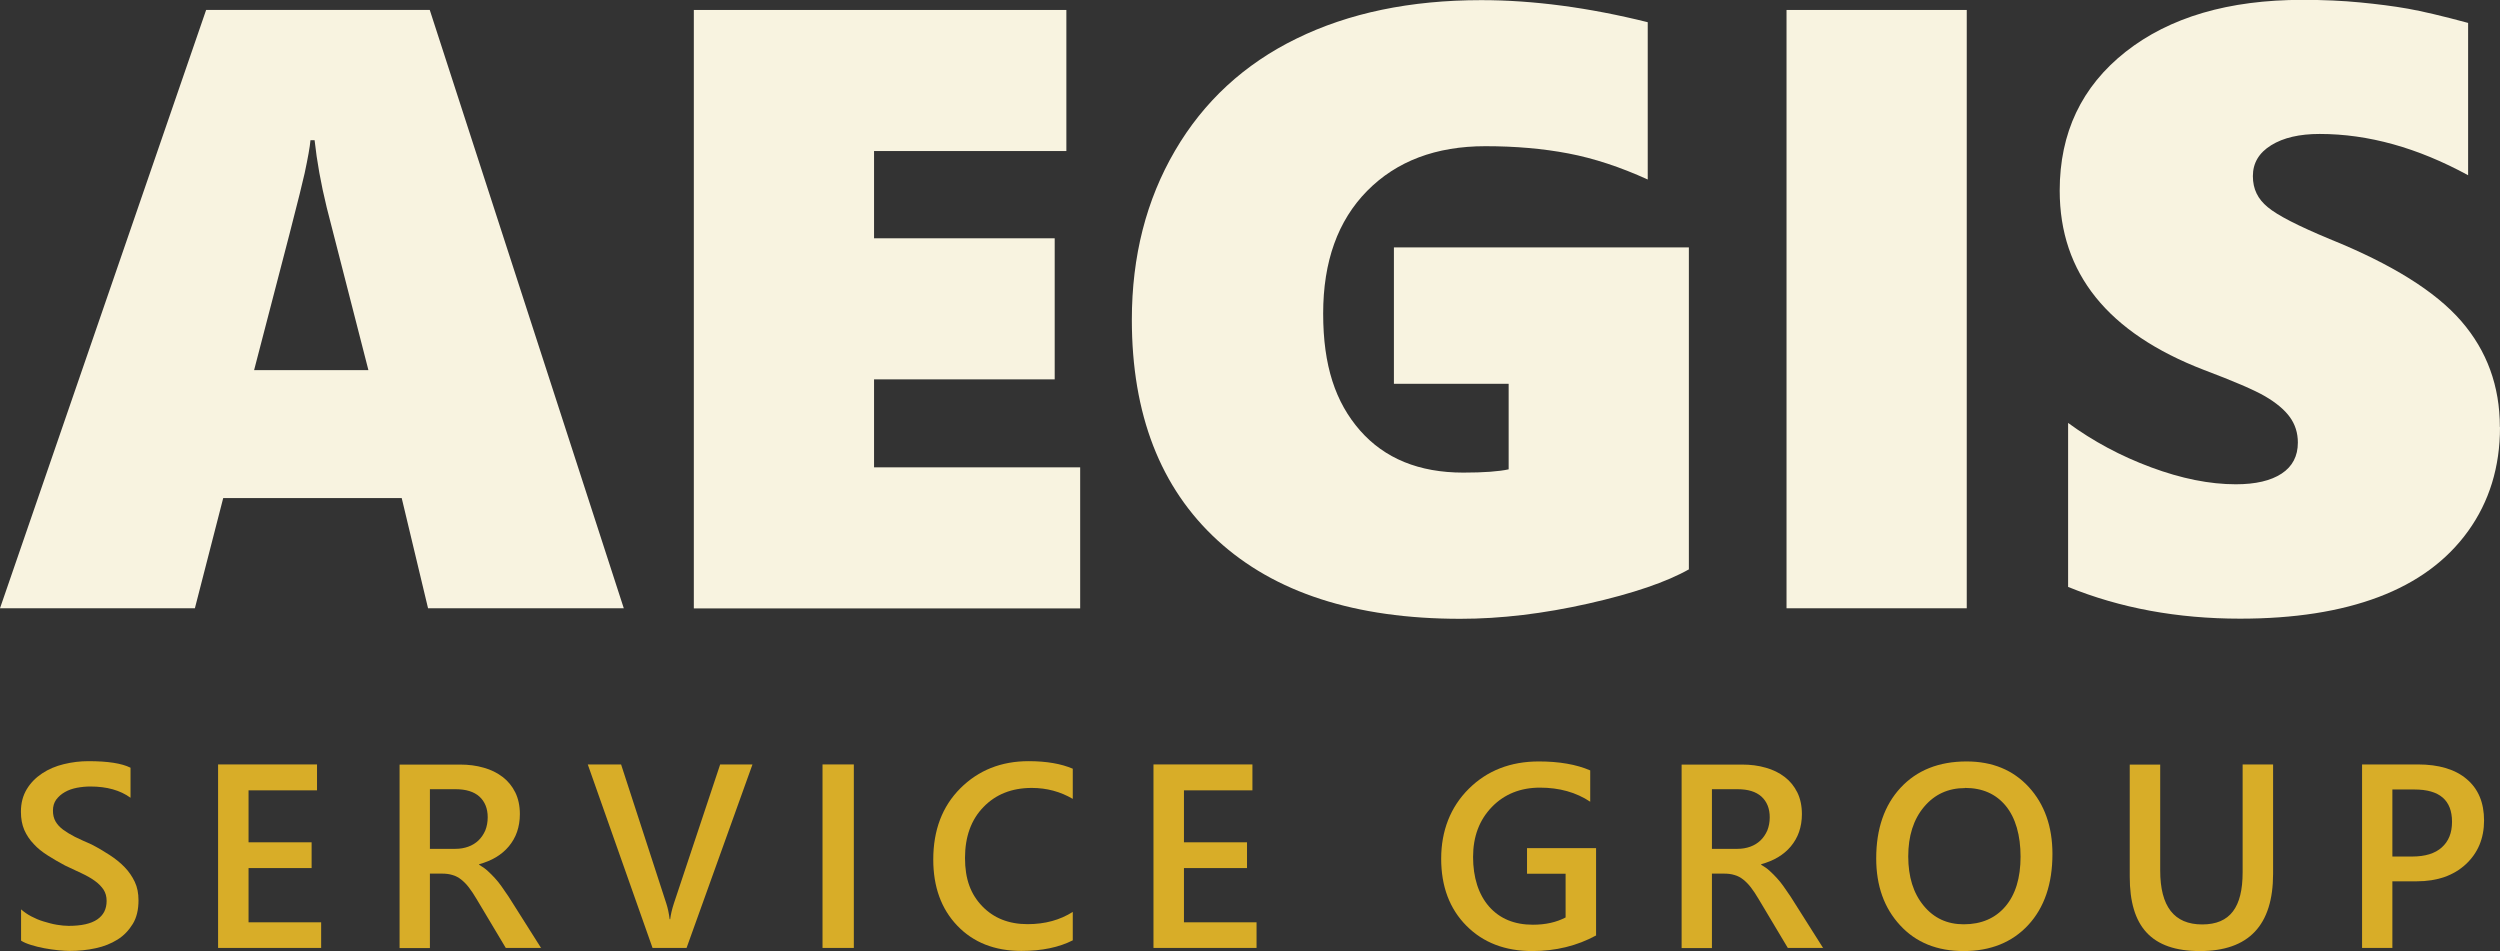 <svg xmlns="http://www.w3.org/2000/svg" id="Layer_1" data-name="Layer 1" viewBox="0 0 175.62 66.81"><rect x="0" y="0" width="175.62" height="66.81" fill="#333333" stroke="none"/><defs><style>      .cls-1 {        fill: #f8f3e0;      }      .cls-1, .cls-2 {        stroke-width: 0px;      }      .cls-2 {        fill: #d8ad28;      }    </style></defs><g id="Logotype_Light" data-name="Logotype Light"><g><g><path class="cls-1" d="M30.07,42.73l-1.85-7.74h-12.54l-1.99,7.74H0L14.48.7h15.71l13.63,42.03h-13.75ZM22.1,9.85h-.29c-.04.47-.18,1.24-.41,2.32s-1.42,5.69-3.55,13.83h8.03l-2.93-11.43c-.41-1.68-.69-3.25-.85-4.72Z"></path><path class="cls-1" d="M48.74,42.73V.7h26.17v9.91h-13.51v6.13h12.69v9.91h-12.69v6.18h14.48v9.91h-27.14Z"></path><path class="cls-1" d="M118.67,39.98c-1.58.9-3.95,1.71-7.09,2.42-3.15.71-6.14,1.07-9,1.07-7.37,0-13.05-1.84-17.06-5.52-4.01-3.68-6.01-8.85-6.01-15.49,0-4.46,1.01-8.41,3.03-11.87,2.02-3.46,4.87-6.09,8.54-7.88,3.67-1.8,8-2.7,12.98-2.7,3.65,0,7.55.52,11.69,1.55v11.05c-1.93-.88-3.79-1.49-5.57-1.83-1.78-.34-3.72-.51-5.83-.51-3.48,0-6.25,1.05-8.31,3.14s-3.09,4.96-3.09,8.62.86,6.23,2.59,8.21c1.73,1.97,4.15,2.96,7.25,2.96,1.45,0,2.51-.08,3.19-.23v-6.01h-8.06v-9.58h20.72v22.63Z"></path><path class="cls-1" d="M125.5,42.73V.7h12.66v42.03h-12.66Z"></path><path class="cls-1" d="M175.62,30.01c0,2.79-.75,5.23-2.24,7.3-1.49,2.07-3.59,3.61-6.29,4.63-2.7,1.02-5.94,1.52-9.73,1.52-4.4,0-8.42-.74-12.08-2.23v-11.52c1.76,1.29,3.7,2.33,5.83,3.12,2.13.79,4.11,1.19,5.95,1.19,1.39,0,2.46-.25,3.22-.75.76-.5,1.14-1.23,1.14-2.18,0-.68-.19-1.28-.57-1.8-.38-.52-.96-1-1.73-1.45-.77-.45-2.2-1.06-4.29-1.85-6.76-2.6-10.14-6.8-10.14-12.6,0-4.06,1.54-7.31,4.63-9.75,3.09-2.43,7.23-3.65,12.43-3.65,1.46,0,2.81.06,4.04.18,1.23.12,2.35.26,3.36.44,1.01.18,2.42.51,4.23,1v10.7c-3.54-1.93-7.01-2.9-10.43-2.9-1.41,0-2.54.26-3.4.79-.86.53-1.29,1.25-1.29,2.17s.35,1.61,1.04,2.18c.69.58,2.14,1.32,4.35,2.24,4.36,1.76,7.44,3.68,9.25,5.77,1.81,2.09,2.71,4.57,2.71,7.44Z"></path></g><g><path class="cls-2" d="M1.48,66.08v-2.2c.2.18.43.34.71.49.27.14.56.27.87.36s.61.18.92.23.59.08.84.08c.9,0,1.57-.15,2.01-.45.44-.3.66-.73.66-1.3,0-.31-.07-.57-.22-.8-.15-.22-.35-.43-.62-.62-.26-.19-.57-.36-.93-.53s-.74-.35-1.15-.54c-.44-.23-.84-.47-1.22-.71-.38-.24-.71-.5-.98-.8-.28-.29-.5-.62-.66-.98-.16-.37-.24-.79-.24-1.29,0-.61.14-1.13.41-1.58.27-.45.63-.81,1.08-1.11s.95-.51,1.52-.65,1.15-.21,1.74-.21c1.35,0,2.33.15,2.95.46v2.11c-.73-.53-1.67-.79-2.82-.79-.32,0-.63.03-.95.09-.31.06-.6.16-.84.3-.25.14-.45.32-.61.53-.16.22-.23.48-.23.78,0,.29.06.54.18.75.12.21.29.4.53.58.23.17.51.34.84.51.33.16.72.34,1.16.53.45.23.87.48,1.27.74s.75.54,1.05.85.54.66.72,1.04.26.81.26,1.3c0,.65-.13,1.21-.4,1.65s-.62.82-1.07,1.1c-.45.28-.96.49-1.54.61-.58.13-1.2.19-1.84.19-.22,0-.48-.02-.8-.05-.31-.03-.64-.08-.97-.14-.33-.06-.64-.14-.93-.23-.29-.09-.53-.19-.71-.31Z"></path><path class="cls-2" d="M22.56,66.59h-7.24v-12.89h6.95v1.82h-4.81v3.65h4.43v1.81h-4.43v3.81h5.1v1.81Z"></path><path class="cls-2" d="M38.03,66.59h-2.5l-2.06-3.45c-.19-.32-.37-.59-.54-.81s-.36-.41-.54-.55c-.18-.14-.38-.25-.6-.31-.22-.07-.46-.1-.73-.1h-.86v5.23h-2.13v-12.89h4.24c.61,0,1.16.07,1.67.22.51.14.95.36,1.33.65.38.29.67.65.89,1.09.21.43.32.94.32,1.52,0,.46-.07.87-.2,1.25-.13.38-.33.72-.58,1.02-.25.3-.55.55-.9.76-.35.21-.75.37-1.18.49v.04c.23.13.44.28.61.44s.34.32.49.49c.16.17.31.36.46.57.15.21.32.46.51.74l2.29,3.62ZM30.2,55.44v4.19h1.78c.33,0,.63-.05.91-.15.28-.1.52-.25.72-.44.2-.19.36-.43.48-.7.11-.28.17-.58.17-.93,0-.62-.2-1.1-.58-1.45-.39-.35-.95-.52-1.68-.52h-1.8Z"></path><path class="cls-2" d="M52.86,53.7l-4.63,12.89h-2.39l-4.55-12.89h2.34l3.18,9.78c.1.31.18.67.23,1.09h.04c.04-.34.13-.71.26-1.11l3.25-9.76h2.27Z"></path><path class="cls-2" d="M59.98,66.59h-2.2v-12.89h2.2v12.89Z"></path><path class="cls-2" d="M75.37,66.05c-.97.5-2.18.75-3.62.75-1.87,0-3.37-.59-4.5-1.77s-1.69-2.73-1.69-4.65c0-2.06.63-3.73,1.9-5,1.27-1.27,2.87-1.91,4.8-1.91,1.25,0,2.28.18,3.1.53v2.12c-.87-.51-1.83-.77-2.88-.77-1.4,0-2.53.45-3.39,1.34-.87.89-1.3,2.09-1.3,3.58s.4,2.55,1.21,3.39c.81.84,1.87,1.26,3.19,1.26,1.22,0,2.27-.29,3.17-.86v1.98Z"></path><path class="cls-2" d="M88.27,66.59h-7.24v-12.89h6.95v1.82h-4.81v3.65h4.43v1.81h-4.43v3.81h5.1v1.81Z"></path><path class="cls-2" d="M112.13,65.71c-1.34.73-2.84,1.1-4.49,1.1-1.91,0-3.45-.59-4.63-1.78-1.18-1.19-1.77-2.76-1.77-4.71s.65-3.63,1.94-4.91c1.29-1.28,2.93-1.92,4.92-1.92,1.43,0,2.64.21,3.61.63v2.2c-.99-.66-2.17-.99-3.53-.99s-2.5.45-3.38,1.36-1.32,2.08-1.32,3.51.38,2.64,1.13,3.49c.75.85,1.78,1.27,3.07,1.27.89,0,1.65-.17,2.3-.51v-3.07h-2.71v-1.8h4.85v6.12Z"></path><path class="cls-2" d="M128.09,66.59h-2.5l-2.06-3.45c-.19-.32-.37-.59-.54-.81s-.36-.41-.54-.55c-.18-.14-.38-.25-.6-.31-.22-.07-.46-.1-.73-.1h-.86v5.23h-2.13v-12.89h4.24c.61,0,1.16.07,1.67.22.51.14.95.36,1.33.65.38.29.67.65.89,1.09.21.43.32.94.32,1.52,0,.46-.07.87-.2,1.25-.13.38-.33.72-.58,1.02-.25.3-.55.55-.9.76-.35.21-.75.37-1.18.49v.04c.23.13.44.28.61.44s.34.32.49.49c.16.17.31.36.46.57.15.21.32.46.51.74l2.29,3.62ZM120.26,55.44v4.19h1.78c.33,0,.63-.05.91-.15.28-.1.52-.25.72-.44.2-.19.36-.43.48-.7.11-.28.17-.58.17-.93,0-.62-.2-1.1-.58-1.45-.39-.35-.95-.52-1.68-.52h-1.8Z"></path><path class="cls-2" d="M137.94,66.81c-1.86,0-3.35-.6-4.46-1.81-1.12-1.21-1.68-2.77-1.68-4.7,0-2.07.57-3.73,1.71-4.96s2.69-1.85,4.64-1.85c1.81,0,3.27.6,4.37,1.8s1.66,2.77,1.66,4.7c0,2.1-.57,3.77-1.7,4.99-1.13,1.22-2.65,1.83-4.54,1.83ZM138.04,55.36c-1.18,0-2.14.44-2.88,1.32s-1.11,2.04-1.11,3.48.36,2.59,1.08,3.46c.72.88,1.66,1.31,2.82,1.31,1.23,0,2.21-.42,2.92-1.25.71-.83,1.07-2,1.07-3.5s-.35-2.73-1.04-3.57c-.69-.84-1.65-1.26-2.86-1.26Z"></path><path class="cls-2" d="M159.68,61.38c0,3.62-1.71,5.43-5.14,5.43s-4.93-1.74-4.93-5.22v-7.88h2.14v7.44c0,2.53.98,3.79,2.95,3.79s2.84-1.22,2.84-3.66v-7.58h2.14v7.68Z"></path><path class="cls-2" d="M168.06,61.92v4.67h-2.13v-12.89h3.91c1.48,0,2.63.34,3.44,1.03.82.69,1.22,1.66,1.22,2.91s-.43,2.28-1.28,3.07-2,1.2-3.45,1.2h-1.72ZM168.06,55.46v4.71h1.38c.92,0,1.61-.21,2.09-.64.48-.43.72-1.02.72-1.8,0-1.52-.88-2.27-2.64-2.27h-1.56Z"></path></g></g></g></svg>
